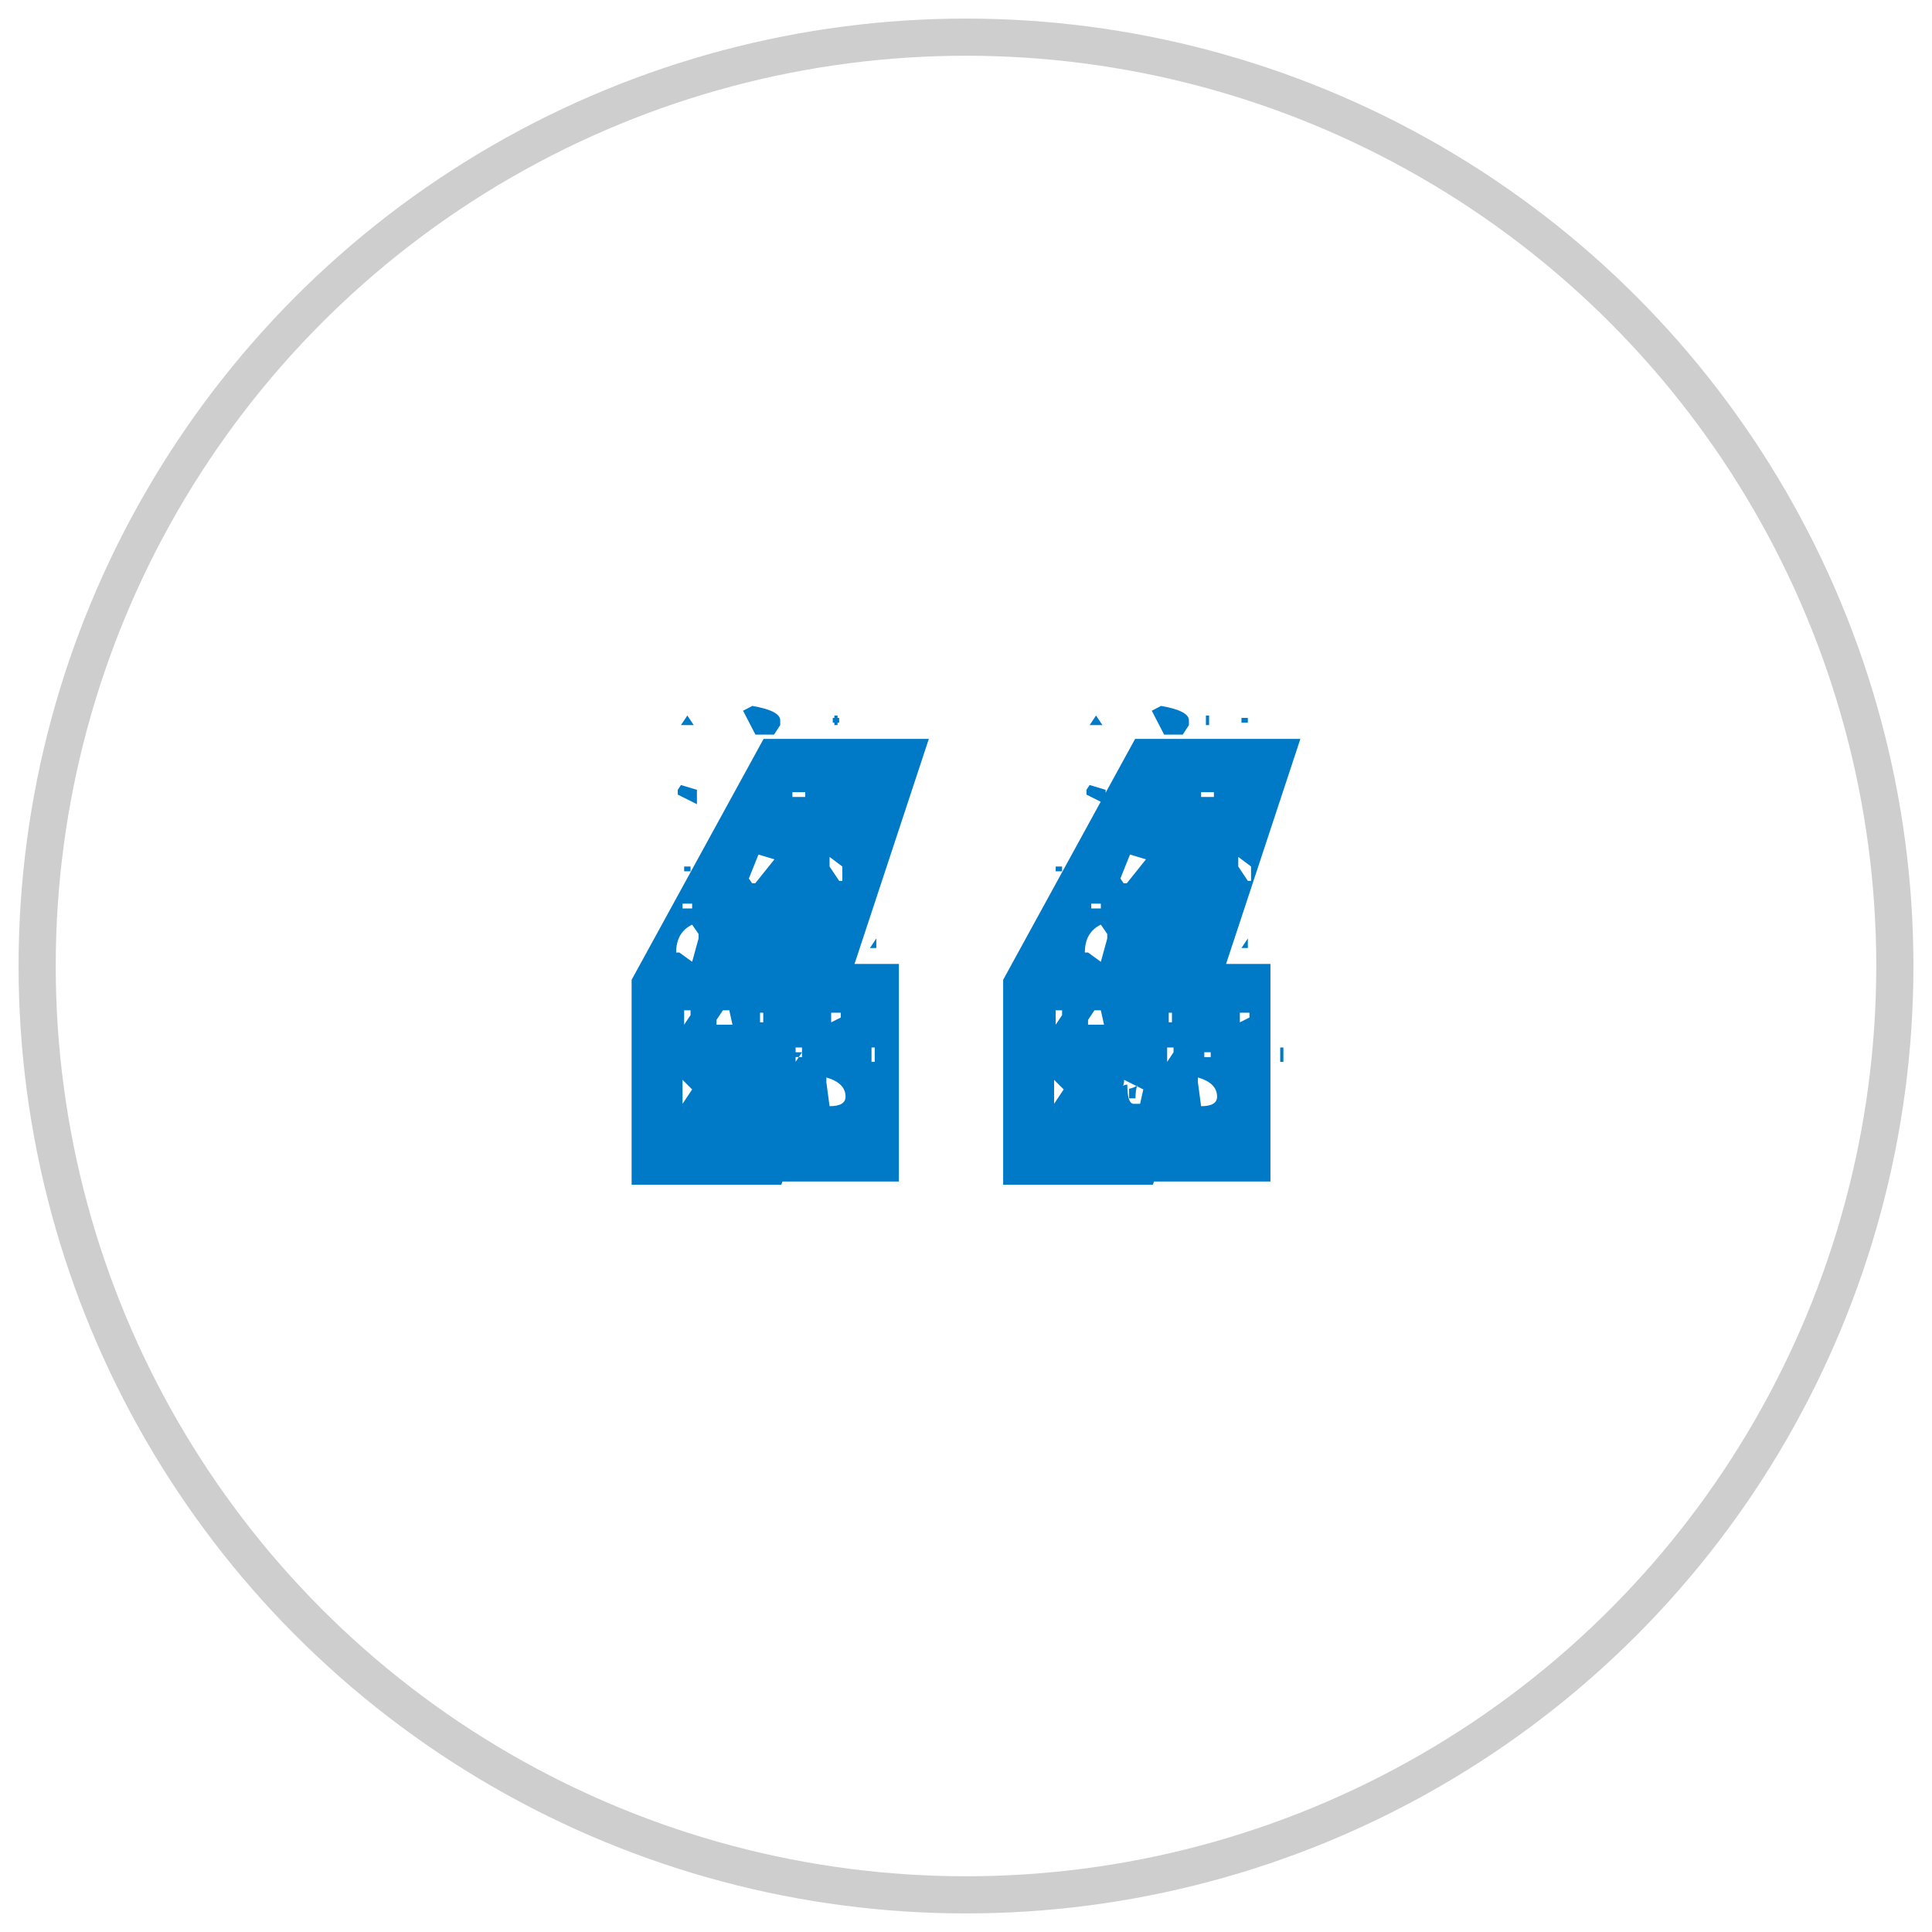 <svg width="52px" height="52px" viewBox="0 0 52 52" version="1.1" xmlns="http://www.w3.org/2000/svg" xmlns:xlink="http://www.w3.org/1999/xlink">
    <g stroke="none" stroke-width="1" fill="none" fill-rule="evenodd">
        <g transform="translate(-631, -1870)">
            <g transform="translate(632, 729)">
                <g transform="translate(0, 1142)">
                    <g>
                        <circle stroke="#CECECE" cx="25" cy="25" r="25"></circle>
                        <path d="M31.758,28.516 C31.758,28.272 31.586,28.1 31.242,28 L31.242,28.129 L31.328,28.773 C31.615,28.773 31.758,28.688 31.758,28.516 Z M27.371,28.709 L27.629,28.322 L27.371,28.064 L27.371,28.709 Z M29.548,27.321 C29.527,27.373 29.495,27.417 29.452,27.453 C29.476,27.392 29.508,27.348 29.548,27.321 L29.548,27.321 Z M29.61,28.211 C29.555,28.256 29.482,28.287 29.39,28.305 L29.39,28.562 L29.562,28.562 C29.562,28.413 29.578,28.296 29.61,28.211 L29.61,28.211 Z M29.228,28.226 C29.261,28.204 29.299,28.193 29.342,28.193 C29.342,28.537 29.399,28.709 29.514,28.709 L29.686,28.709 L29.772,28.322 L29.256,28.064 C29.256,28.125 29.247,28.179 29.228,28.226 L29.228,28.226 Z M33.457,27.58 L33.543,27.58 L33.543,27.193 L33.457,27.193 L33.457,27.58 Z M30.414,27.58 L30.586,27.322 L30.586,27.193 L30.414,27.193 L30.414,27.58 Z M31.414,27.451 L31.586,27.451 L31.586,27.322 L31.414,27.322 L31.414,27.451 Z M32.371,26.516 L32.629,26.387 L32.629,26.258 L32.371,26.258 L32.371,26.516 Z M27.414,26.58 L27.586,26.322 L27.586,26.193 L27.414,26.193 L27.414,26.58 Z M30.457,26.516 L30.543,26.516 L30.543,26.258 L30.457,26.258 L30.457,26.516 Z M28.285,26.58 L28.715,26.58 L28.629,26.193 L28.457,26.193 L28.285,26.451 L28.285,26.58 Z M28.285,24.637 L28.629,24.887 L28.801,24.262 L28.801,24.137 L28.629,23.887 C28.342,24.026 28.199,24.276 28.199,24.637 L28.285,24.637 Z M32.586,24.516 L32.414,24.516 L32.586,24.258 L32.586,24.516 Z M32.586,22.709 L32.672,22.709 L32.672,22.322 L32.328,22.064 L32.328,22.322 L32.586,22.709 Z M28.371,23.451 L28.629,23.451 L28.629,23.322 L28.371,23.322 L28.371,23.451 Z M29.328,22.773 L29.844,22.129 L29.414,22 L29.156,22.645 L29.242,22.773 L29.328,22.773 Z M27.586,22.451 L27.414,22.451 L27.414,22.322 L27.586,22.322 L27.586,22.451 Z M31.328,20.451 L31.672,20.451 L31.672,20.322 L31.328,20.322 L31.328,20.451 Z M28.758,20.645 L28.242,20.387 L28.242,20.258 L28.328,20.129 L28.758,20.258 L28.758,20.645 Z M31,18.516 L30.833,18.773 L30.333,18.773 L30,18.129 L30.25,18 C30.75,18.086 31,18.215 31,18.387 L31,18.516 Z M31.543,18.516 L31.457,18.516 L31.457,18.258 L31.543,18.258 L31.543,18.516 Z M28.672,18.516 L28.328,18.516 L28.5,18.258 L28.672,18.516 Z M32.586,18.451 L32.414,18.451 L32.414,18.322 L32.586,18.322 L32.586,18.451 Z M26,30.887 L26,25.372 L29.552,18.887 L34,18.887 L32,24.944 L33.194,24.944 L33.194,30.801 L30.06,30.801 L30.03,30.887 L26,30.887 Z M21.758,28.516 C21.758,28.272 21.586,28.1 21.242,28 L21.242,28.129 L21.328,28.773 C21.615,28.773 21.758,28.688 21.758,28.516 Z M17.371,28.709 L17.629,28.322 L17.371,28.064 L17.371,28.709 Z M22.457,27.58 L22.543,27.58 L22.543,27.193 L22.457,27.193 L22.457,27.58 Z M20.414,27.58 L20.586,27.322 L20.586,27.193 L20.414,27.193 L20.414,27.58 Z M20.414,27.451 L20.586,27.451 L20.586,27.322 L20.414,27.322 L20.414,27.451 Z M21.371,26.516 L21.629,26.387 L21.629,26.258 L21.371,26.258 L21.371,26.516 Z M17.414,26.58 L17.586,26.322 L17.586,26.193 L17.414,26.193 L17.414,26.58 Z M19.457,26.516 L19.543,26.516 L19.543,26.258 L19.457,26.258 L19.457,26.516 Z M18.285,26.58 L18.715,26.58 L18.629,26.193 L18.457,26.193 L18.285,26.451 L18.285,26.58 Z M17.285,24.637 L17.629,24.887 L17.801,24.262 L17.801,24.137 L17.629,23.887 C17.342,24.026 17.199,24.276 17.199,24.637 L17.285,24.637 Z M22.586,24.516 L22.414,24.516 L22.586,24.258 L22.586,24.516 Z M21.586,22.709 L21.672,22.709 L21.672,22.322 L21.328,22.064 L21.328,22.322 L21.586,22.709 Z M17.371,23.451 L17.629,23.451 L17.629,23.322 L17.371,23.322 L17.371,23.451 Z M19.328,22.773 L19.844,22.129 L19.414,22 L19.156,22.645 L19.242,22.773 L19.328,22.773 Z M17.586,22.451 L17.414,22.451 L17.414,22.322 L17.586,22.322 L17.586,22.451 Z M20.328,20.451 L20.672,20.451 L20.672,20.322 L20.328,20.322 L20.328,20.451 Z M17.758,20.645 L17.242,20.387 L17.242,20.258 L17.328,20.129 L17.758,20.258 L17.758,20.645 Z M20,18.516 L19.833,18.773 L19.333,18.773 L19,18.129 L19.25,18 C19.75,18.086 20,18.215 20,18.387 L20,18.516 Z M21.543,18.516 L21.457,18.516 L21.457,18.258 L21.543,18.258 L21.543,18.516 Z M17.672,18.516 L17.328,18.516 L17.5,18.258 L17.672,18.516 Z M21.586,18.451 L21.414,18.451 L21.414,18.322 L21.586,18.322 L21.586,18.451 Z M16,30.887 L16,25.372 L19.552,18.887 L24,18.887 L22,24.944 L23.194,24.944 L23.194,30.801 L20.06,30.801 L20.03,30.887 L16,30.887 Z" fill="#007AC7" fill-rule="nonzero"></path>
                    </g>
                </g>
            </g>
        </g>
    </g>
</svg>